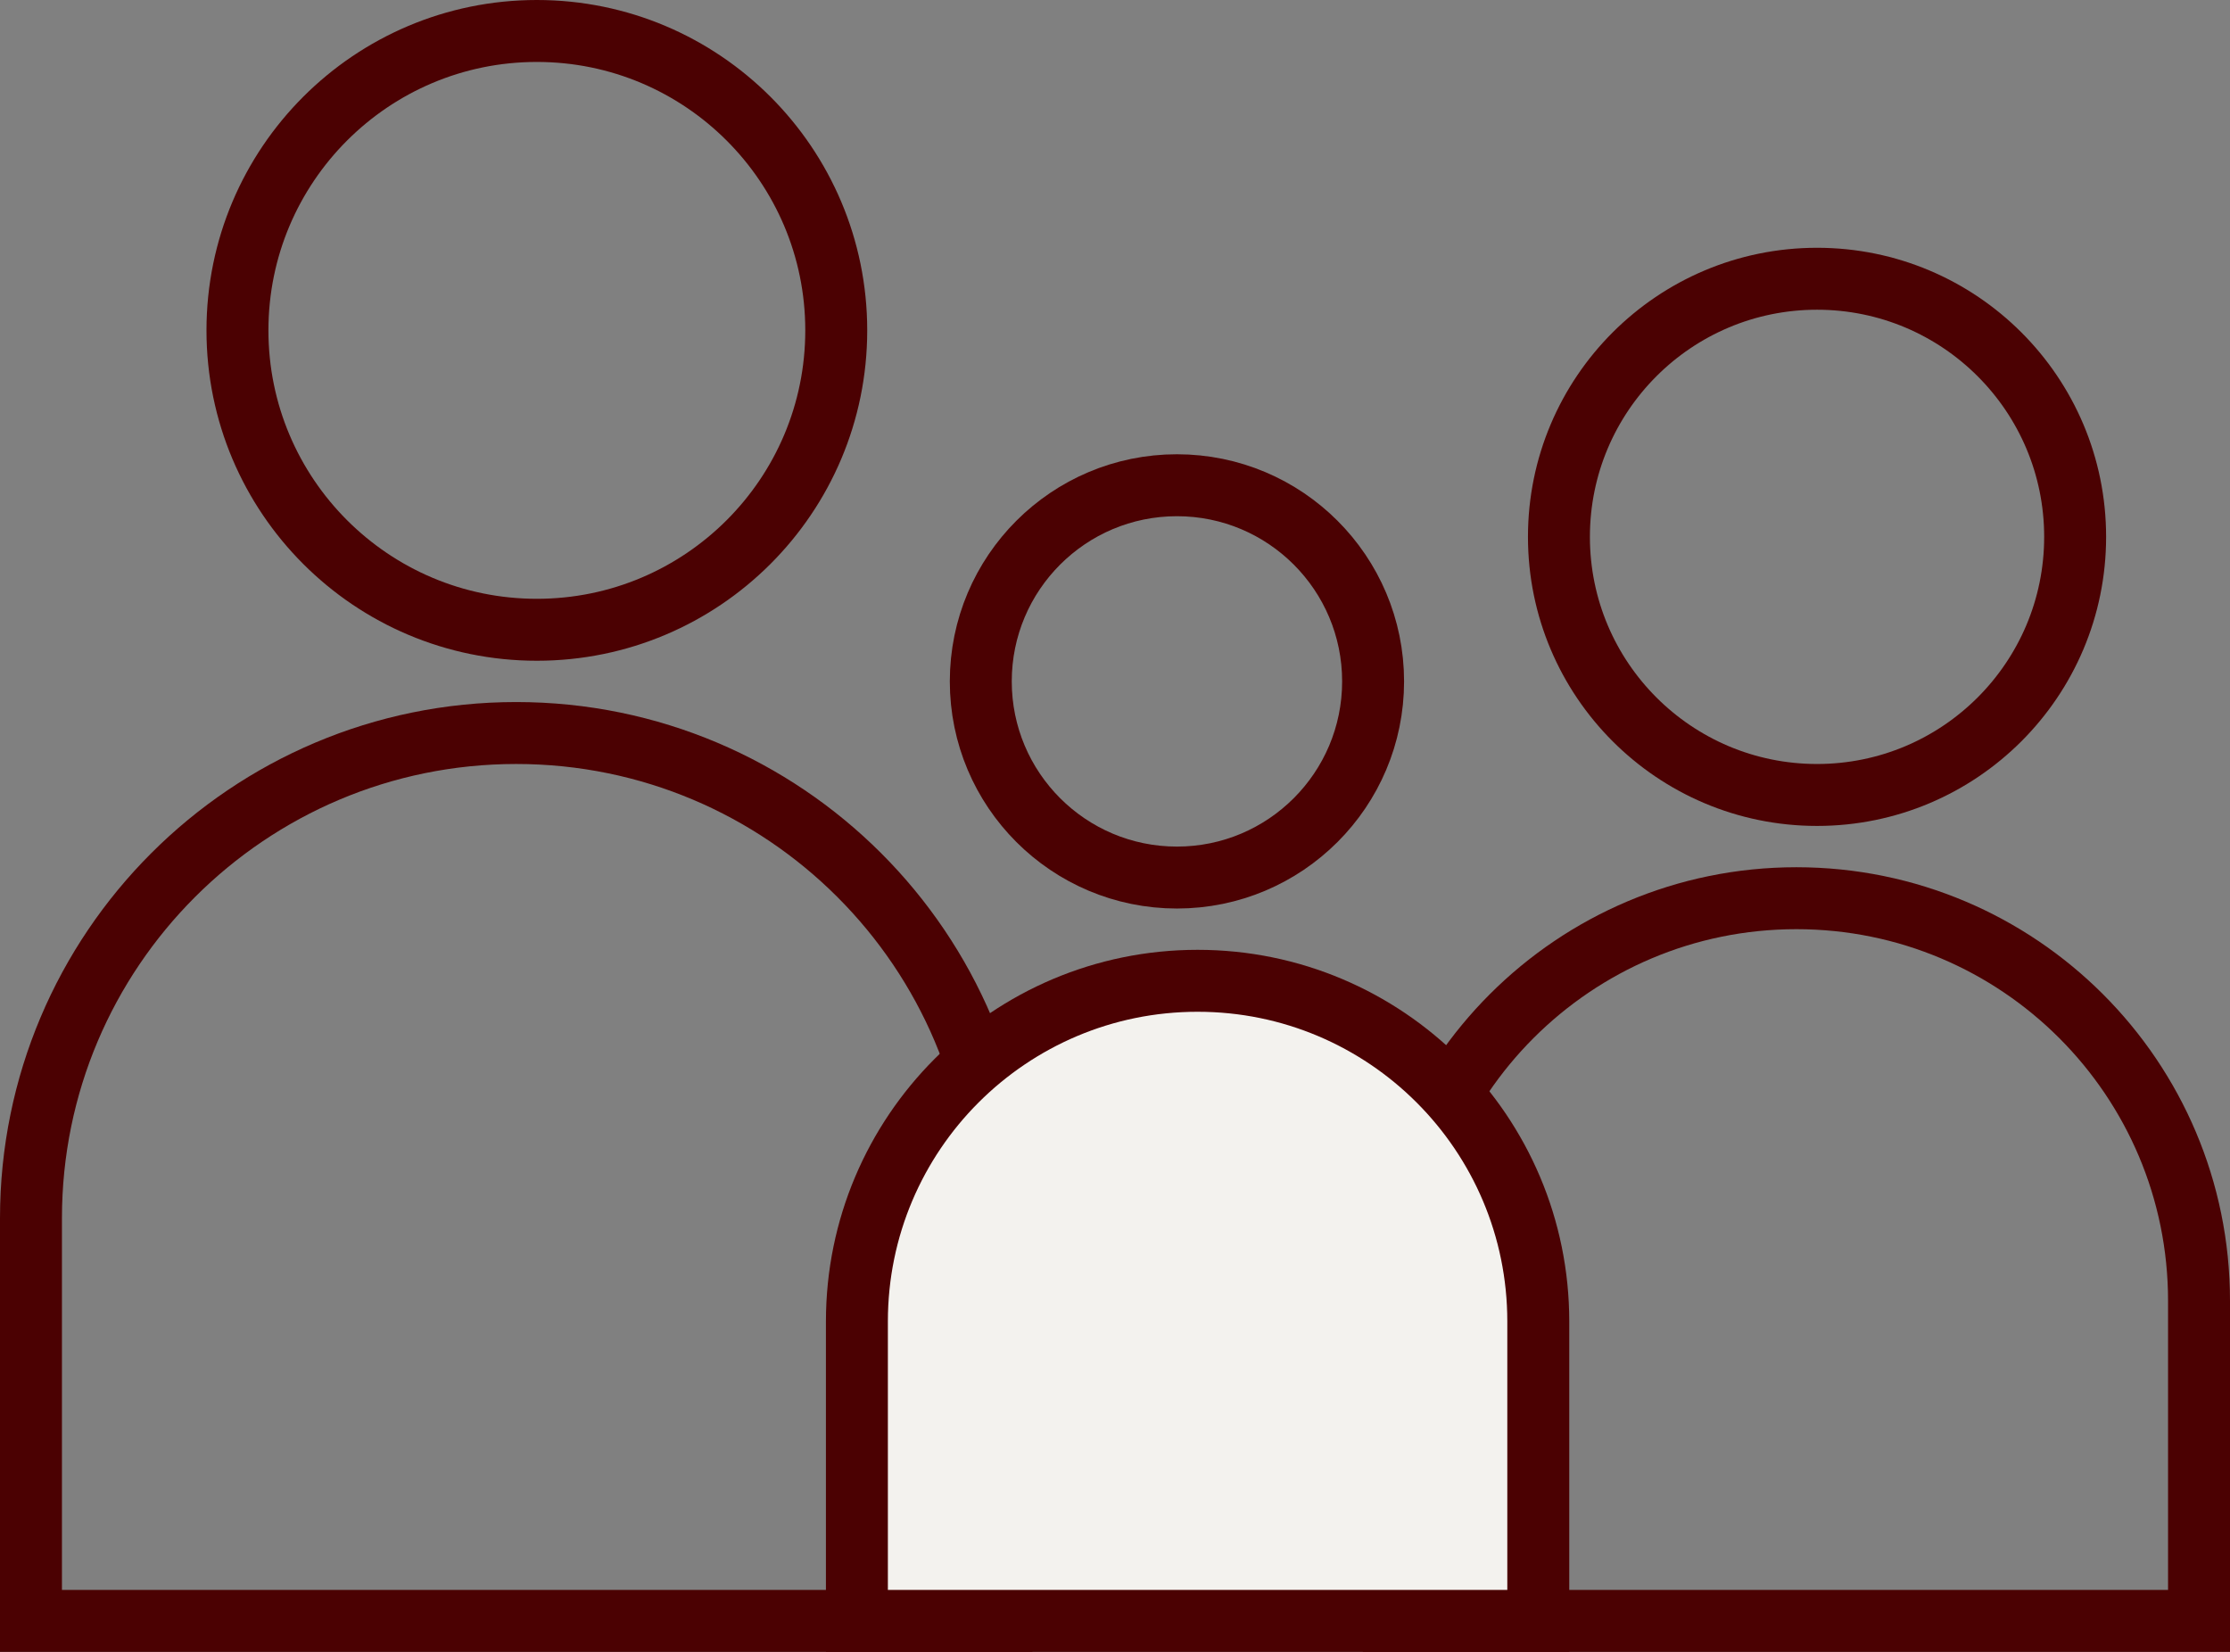 <?xml version="1.0" encoding="UTF-8"?> <svg xmlns="http://www.w3.org/2000/svg" width="54" height="40" viewBox="0 0 54 40" fill="none"><rect x="0" y="0" width="54" height="40" fill="#808080" stroke="none"/><circle cx="13" cy="8" r="7.25" stroke="#4B0102" stroke-width="1.5"></circle><circle cx="28.5" cy="16.5" r="4.75" stroke="#4B0102" stroke-width="1.5"></circle><circle cx="44" cy="13" r="6.25" stroke="#4B0102" stroke-width="1.5"></circle><path d="M12.5 17.75C18.989 17.75 24.25 23.011 24.25 29.5V39.25H0.75V29.5C0.75 23.011 6.011 17.75 12.5 17.75Z" stroke="#4B0102" stroke-width="1.5"></path><path d="M43.5 21.75C48.885 21.75 53.25 26.115 53.25 31.5V39.25H33.75V31.5C33.75 26.115 38.115 21.75 43.5 21.75Z" stroke="#4B0102" stroke-width="1.5"></path><path d="M29 23.75C33.556 23.75 37.25 27.444 37.25 32V39.25H20.75V32C20.75 27.444 24.444 23.75 29 23.75Z" fill="#F3F2EE" stroke="#4B0102" stroke-width="1.5"></path></svg> 